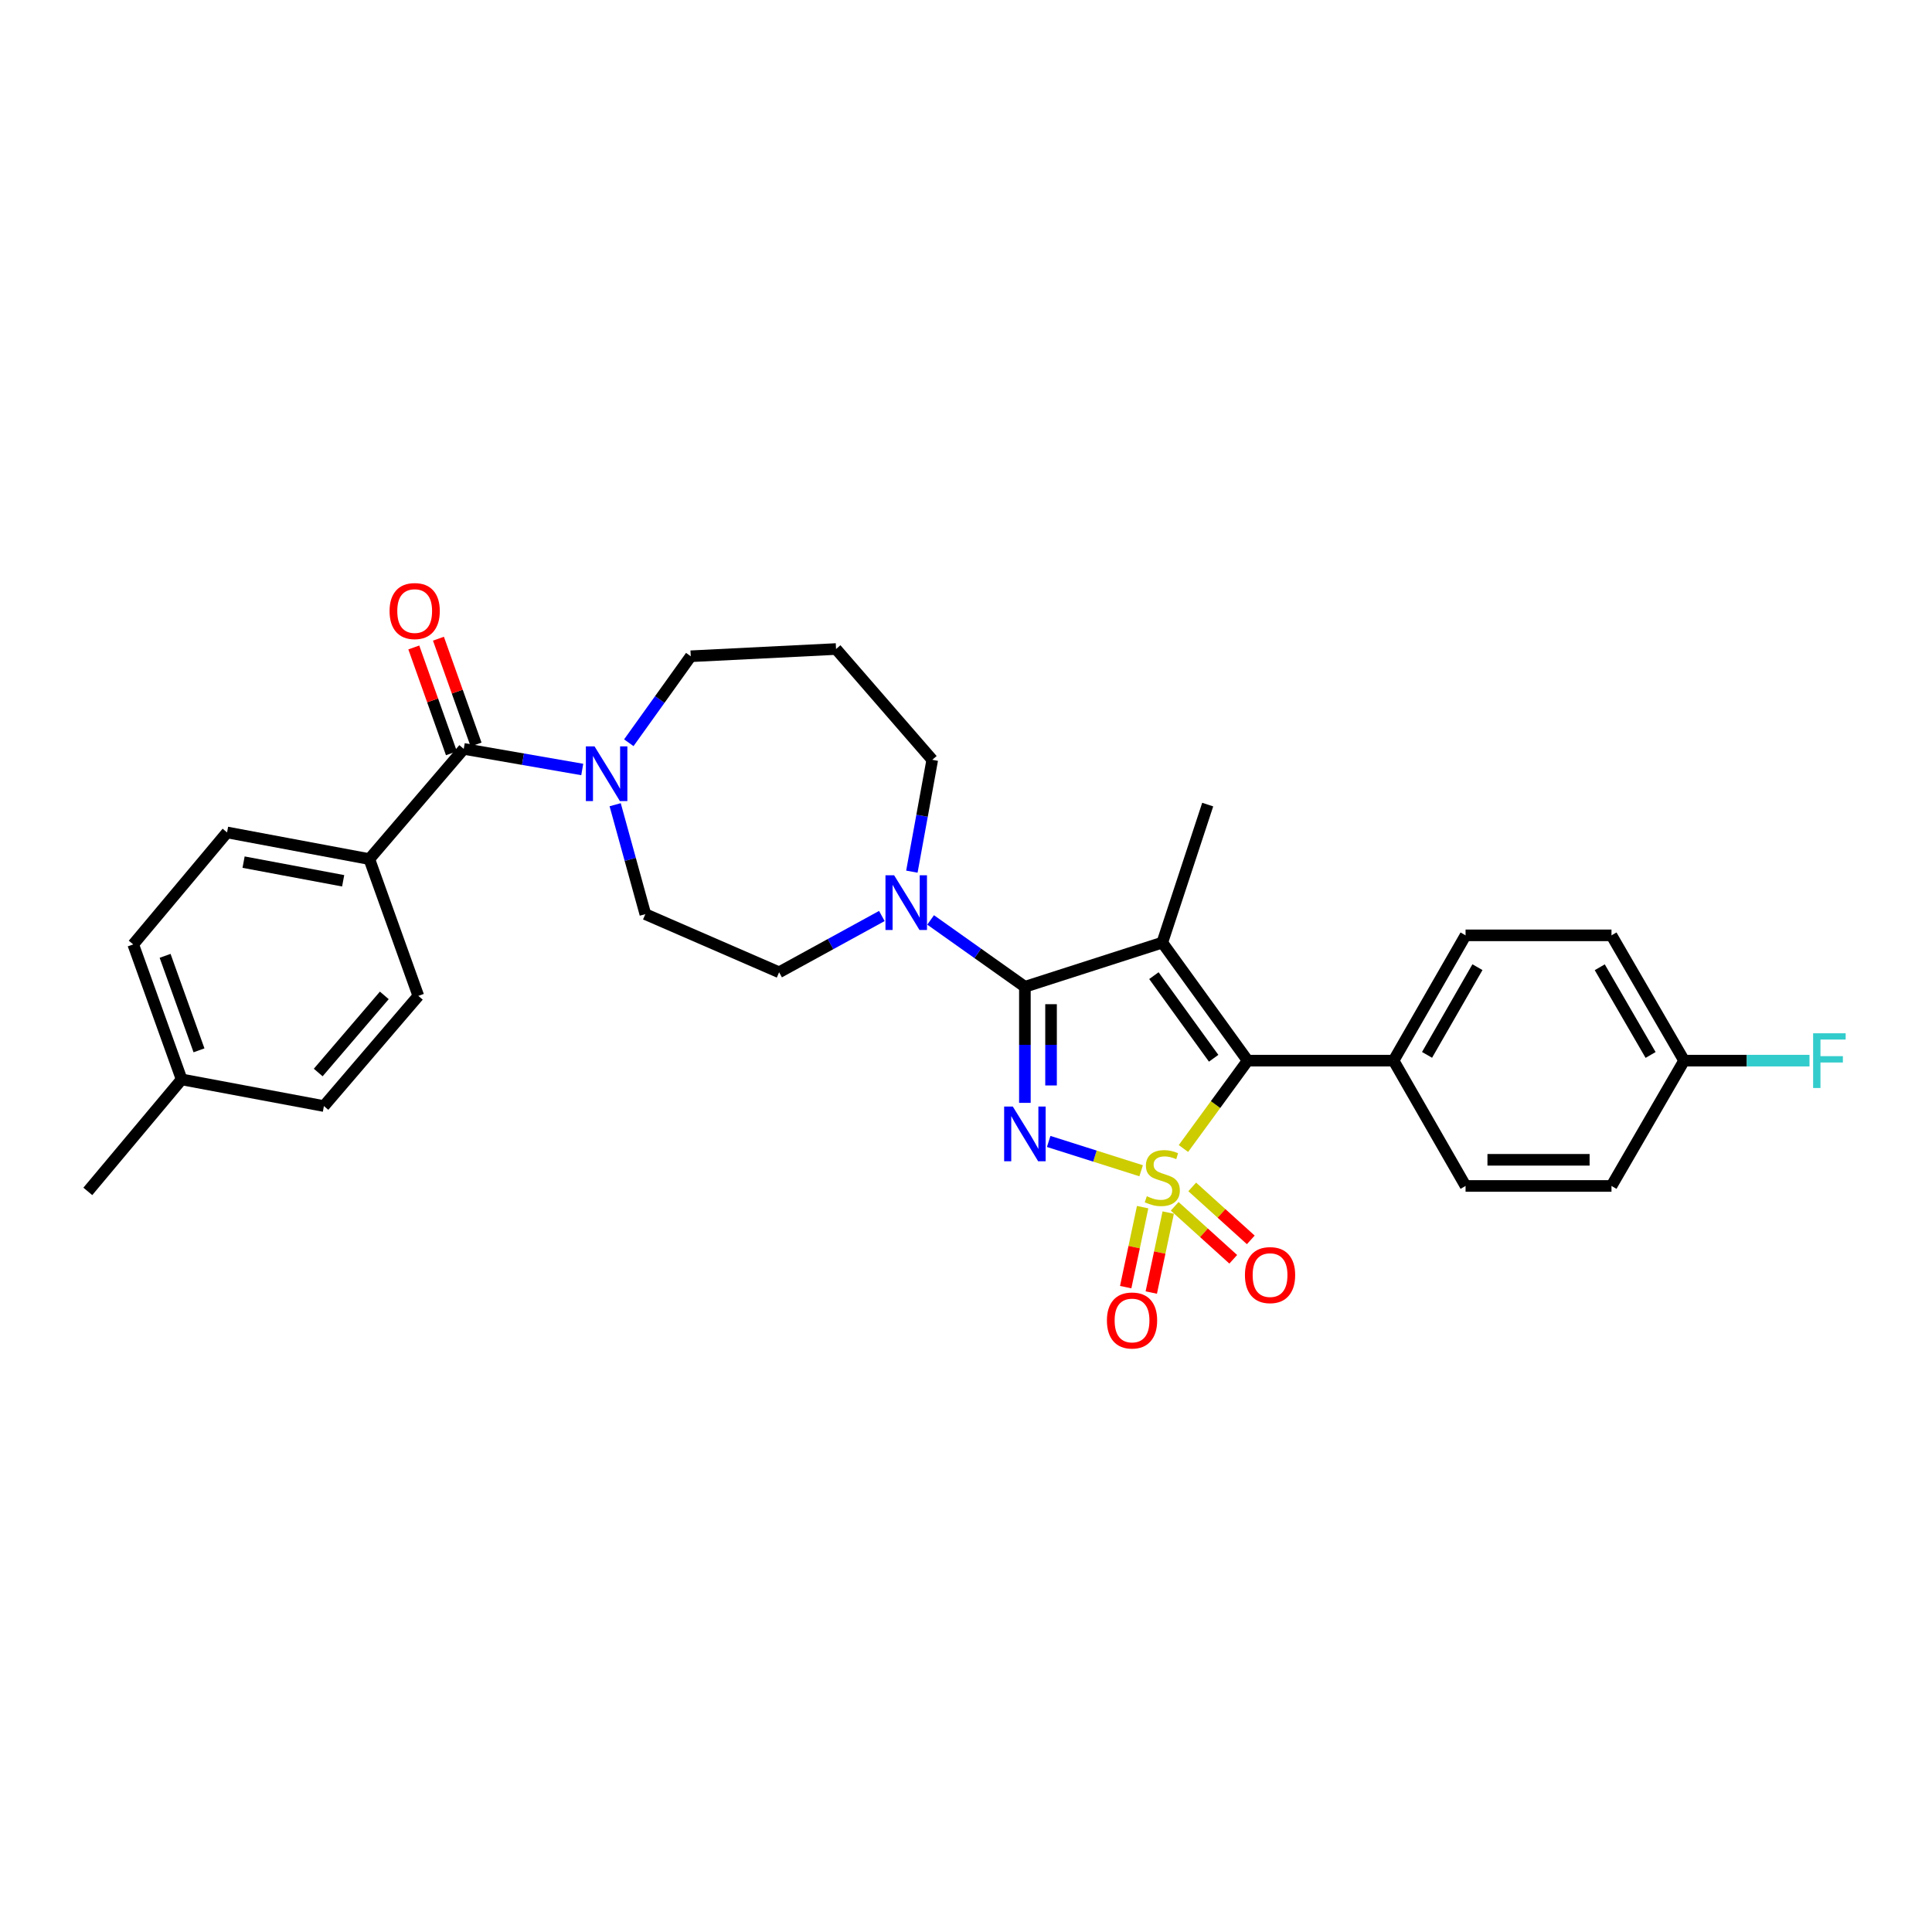 <?xml version='1.0' encoding='iso-8859-1'?>
<svg version='1.1' baseProfile='full'
              xmlns='http://www.w3.org/2000/svg'
                      xmlns:rdkit='http://www.rdkit.org/xml'
                      xmlns:xlink='http://www.w3.org/1999/xlink'
                  xml:space='preserve'
width='1000px' height='1000px' viewBox='0 0 1000 1000'>
<!-- END OF HEADER -->
<rect style='opacity:1.0;fill:#FFFFFF;stroke:none' width='1000' height='1000' x='0' y='0'> </rect>
<path class='bond-0' d='M 590.652,605.981 L 566.726,598.395' style='fill:none;fill-rule:evenodd;stroke:#CCCC00;stroke-width:6px;stroke-linecap:butt;stroke-linejoin:miter;stroke-opacity:1' />
<path class='bond-0' d='M 566.726,598.395 L 542.8,590.809' style='fill:none;fill-rule:evenodd;stroke:#0000FF;stroke-width:6px;stroke-linecap:butt;stroke-linejoin:miter;stroke-opacity:1' />
<path class='bond-3' d='M 612.549,594.462 L 629.165,571.724' style='fill:none;fill-rule:evenodd;stroke:#CCCC00;stroke-width:6px;stroke-linecap:butt;stroke-linejoin:miter;stroke-opacity:1' />
<path class='bond-3' d='M 629.165,571.724 L 645.781,548.985' style='fill:none;fill-rule:evenodd;stroke:#000000;stroke-width:6px;stroke-linecap:butt;stroke-linejoin:miter;stroke-opacity:1' />
<path class='bond-7' d='M 591.425,624.818 L 587.042,645.518' style='fill:none;fill-rule:evenodd;stroke:#CCCC00;stroke-width:6px;stroke-linecap:butt;stroke-linejoin:miter;stroke-opacity:1' />
<path class='bond-7' d='M 587.042,645.518 L 582.659,666.218' style='fill:none;fill-rule:evenodd;stroke:#FF0000;stroke-width:6px;stroke-linecap:butt;stroke-linejoin:miter;stroke-opacity:1' />
<path class='bond-7' d='M 604.668,627.623 L 600.285,648.322' style='fill:none;fill-rule:evenodd;stroke:#CCCC00;stroke-width:6px;stroke-linecap:butt;stroke-linejoin:miter;stroke-opacity:1' />
<path class='bond-7' d='M 600.285,648.322 L 595.902,669.022' style='fill:none;fill-rule:evenodd;stroke:#FF0000;stroke-width:6px;stroke-linecap:butt;stroke-linejoin:miter;stroke-opacity:1' />
<path class='bond-8' d='M 608.017,624.385 L 623.172,638.092' style='fill:none;fill-rule:evenodd;stroke:#CCCC00;stroke-width:6px;stroke-linecap:butt;stroke-linejoin:miter;stroke-opacity:1' />
<path class='bond-8' d='M 623.172,638.092 L 638.326,651.8' style='fill:none;fill-rule:evenodd;stroke:#FF0000;stroke-width:6px;stroke-linecap:butt;stroke-linejoin:miter;stroke-opacity:1' />
<path class='bond-8' d='M 617.098,614.345 L 632.253,628.053' style='fill:none;fill-rule:evenodd;stroke:#CCCC00;stroke-width:6px;stroke-linecap:butt;stroke-linejoin:miter;stroke-opacity:1' />
<path class='bond-8' d='M 632.253,628.053 L 647.407,641.761' style='fill:none;fill-rule:evenodd;stroke:#FF0000;stroke-width:6px;stroke-linecap:butt;stroke-linejoin:miter;stroke-opacity:1' />
<path class='bond-1' d='M 530.482,570.84 L 530.482,540.799' style='fill:none;fill-rule:evenodd;stroke:#0000FF;stroke-width:6px;stroke-linecap:butt;stroke-linejoin:miter;stroke-opacity:1' />
<path class='bond-1' d='M 530.482,540.799 L 530.482,510.758' style='fill:none;fill-rule:evenodd;stroke:#000000;stroke-width:6px;stroke-linecap:butt;stroke-linejoin:miter;stroke-opacity:1' />
<path class='bond-1' d='M 544.019,561.828 L 544.019,540.799' style='fill:none;fill-rule:evenodd;stroke:#0000FF;stroke-width:6px;stroke-linecap:butt;stroke-linejoin:miter;stroke-opacity:1' />
<path class='bond-1' d='M 544.019,540.799 L 544.019,519.77' style='fill:none;fill-rule:evenodd;stroke:#000000;stroke-width:6px;stroke-linecap:butt;stroke-linejoin:miter;stroke-opacity:1' />
<path class='bond-4' d='M 530.482,510.758 L 506.083,493.457' style='fill:none;fill-rule:evenodd;stroke:#000000;stroke-width:6px;stroke-linecap:butt;stroke-linejoin:miter;stroke-opacity:1' />
<path class='bond-4' d='M 506.083,493.457 L 481.684,476.156' style='fill:none;fill-rule:evenodd;stroke:#0000FF;stroke-width:6px;stroke-linecap:butt;stroke-linejoin:miter;stroke-opacity:1' />
<path class='bond-30' d='M 530.482,510.758 L 601.597,487.895' style='fill:none;fill-rule:evenodd;stroke:#000000;stroke-width:6px;stroke-linecap:butt;stroke-linejoin:miter;stroke-opacity:1' />
<path class='bond-2' d='M 601.597,487.895 L 645.781,548.985' style='fill:none;fill-rule:evenodd;stroke:#000000;stroke-width:6px;stroke-linecap:butt;stroke-linejoin:miter;stroke-opacity:1' />
<path class='bond-2' d='M 597.256,504.992 L 628.184,547.755' style='fill:none;fill-rule:evenodd;stroke:#000000;stroke-width:6px;stroke-linecap:butt;stroke-linejoin:miter;stroke-opacity:1' />
<path class='bond-14' d='M 601.597,487.895 L 625.107,416.456' style='fill:none;fill-rule:evenodd;stroke:#000000;stroke-width:6px;stroke-linecap:butt;stroke-linejoin:miter;stroke-opacity:1' />
<path class='bond-9' d='M 645.781,548.985 L 721.31,548.985' style='fill:none;fill-rule:evenodd;stroke:#000000;stroke-width:6px;stroke-linecap:butt;stroke-linejoin:miter;stroke-opacity:1' />
<path class='bond-11' d='M 456.446,474.118 L 429.858,488.685' style='fill:none;fill-rule:evenodd;stroke:#0000FF;stroke-width:6px;stroke-linecap:butt;stroke-linejoin:miter;stroke-opacity:1' />
<path class='bond-11' d='M 429.858,488.685 L 403.271,503.252' style='fill:none;fill-rule:evenodd;stroke:#000000;stroke-width:6px;stroke-linecap:butt;stroke-linejoin:miter;stroke-opacity:1' />
<path class='bond-21' d='M 471.985,451.167 L 477.262,422.222' style='fill:none;fill-rule:evenodd;stroke:#0000FF;stroke-width:6px;stroke-linecap:butt;stroke-linejoin:miter;stroke-opacity:1' />
<path class='bond-21' d='M 477.262,422.222 L 482.538,393.278' style='fill:none;fill-rule:evenodd;stroke:#000000;stroke-width:6px;stroke-linecap:butt;stroke-linejoin:miter;stroke-opacity:1' />
<path class='bond-5' d='M 240.036,387.63 L 270.703,392.957' style='fill:none;fill-rule:evenodd;stroke:#000000;stroke-width:6px;stroke-linecap:butt;stroke-linejoin:miter;stroke-opacity:1' />
<path class='bond-5' d='M 270.703,392.957 L 301.369,398.284' style='fill:none;fill-rule:evenodd;stroke:#0000FF;stroke-width:6px;stroke-linecap:butt;stroke-linejoin:miter;stroke-opacity:1' />
<path class='bond-10' d='M 240.036,387.63 L 191.159,444.659' style='fill:none;fill-rule:evenodd;stroke:#000000;stroke-width:6px;stroke-linecap:butt;stroke-linejoin:miter;stroke-opacity:1' />
<path class='bond-13' d='M 246.413,385.362 L 236.675,357.975' style='fill:none;fill-rule:evenodd;stroke:#000000;stroke-width:6px;stroke-linecap:butt;stroke-linejoin:miter;stroke-opacity:1' />
<path class='bond-13' d='M 236.675,357.975 L 226.938,330.587' style='fill:none;fill-rule:evenodd;stroke:#FF0000;stroke-width:6px;stroke-linecap:butt;stroke-linejoin:miter;stroke-opacity:1' />
<path class='bond-13' d='M 233.658,389.897 L 223.92,362.51' style='fill:none;fill-rule:evenodd;stroke:#000000;stroke-width:6px;stroke-linecap:butt;stroke-linejoin:miter;stroke-opacity:1' />
<path class='bond-13' d='M 223.92,362.51 L 214.183,335.122' style='fill:none;fill-rule:evenodd;stroke:#FF0000;stroke-width:6px;stroke-linecap:butt;stroke-linejoin:miter;stroke-opacity:1' />
<path class='bond-6' d='M 318.41,416.52 L 326.219,444.841' style='fill:none;fill-rule:evenodd;stroke:#0000FF;stroke-width:6px;stroke-linecap:butt;stroke-linejoin:miter;stroke-opacity:1' />
<path class='bond-6' d='M 326.219,444.841 L 334.028,473.162' style='fill:none;fill-rule:evenodd;stroke:#000000;stroke-width:6px;stroke-linecap:butt;stroke-linejoin:miter;stroke-opacity:1' />
<path class='bond-32' d='M 325.467,384.446 L 341.499,362.062' style='fill:none;fill-rule:evenodd;stroke:#0000FF;stroke-width:6px;stroke-linecap:butt;stroke-linejoin:miter;stroke-opacity:1' />
<path class='bond-32' d='M 341.499,362.062 L 357.53,339.678' style='fill:none;fill-rule:evenodd;stroke:#000000;stroke-width:6px;stroke-linecap:butt;stroke-linejoin:miter;stroke-opacity:1' />
<path class='bond-15' d='M 721.31,548.985 L 758.575,484.135' style='fill:none;fill-rule:evenodd;stroke:#000000;stroke-width:6px;stroke-linecap:butt;stroke-linejoin:miter;stroke-opacity:1' />
<path class='bond-15' d='M 738.637,546.002 L 764.723,500.607' style='fill:none;fill-rule:evenodd;stroke:#000000;stroke-width:6px;stroke-linecap:butt;stroke-linejoin:miter;stroke-opacity:1' />
<path class='bond-16' d='M 721.31,548.985 L 758.575,613.85' style='fill:none;fill-rule:evenodd;stroke:#000000;stroke-width:6px;stroke-linecap:butt;stroke-linejoin:miter;stroke-opacity:1' />
<path class='bond-17' d='M 191.159,444.659 L 117.525,430.866' style='fill:none;fill-rule:evenodd;stroke:#000000;stroke-width:6px;stroke-linecap:butt;stroke-linejoin:miter;stroke-opacity:1' />
<path class='bond-17' d='M 177.622,455.896 L 126.077,446.241' style='fill:none;fill-rule:evenodd;stroke:#000000;stroke-width:6px;stroke-linecap:butt;stroke-linejoin:miter;stroke-opacity:1' />
<path class='bond-18' d='M 191.159,444.659 L 216.526,515.465' style='fill:none;fill-rule:evenodd;stroke:#000000;stroke-width:6px;stroke-linecap:butt;stroke-linejoin:miter;stroke-opacity:1' />
<path class='bond-12' d='M 403.271,503.252 L 334.028,473.162' style='fill:none;fill-rule:evenodd;stroke:#000000;stroke-width:6px;stroke-linecap:butt;stroke-linejoin:miter;stroke-opacity:1' />
<path class='bond-23' d='M 758.575,484.135 L 834.105,484.135' style='fill:none;fill-rule:evenodd;stroke:#000000;stroke-width:6px;stroke-linecap:butt;stroke-linejoin:miter;stroke-opacity:1' />
<path class='bond-24' d='M 758.575,613.85 L 834.105,613.85' style='fill:none;fill-rule:evenodd;stroke:#000000;stroke-width:6px;stroke-linecap:butt;stroke-linejoin:miter;stroke-opacity:1' />
<path class='bond-24' d='M 769.904,600.313 L 822.775,600.313' style='fill:none;fill-rule:evenodd;stroke:#000000;stroke-width:6px;stroke-linecap:butt;stroke-linejoin:miter;stroke-opacity:1' />
<path class='bond-25' d='M 117.525,430.866 L 68.957,488.827' style='fill:none;fill-rule:evenodd;stroke:#000000;stroke-width:6px;stroke-linecap:butt;stroke-linejoin:miter;stroke-opacity:1' />
<path class='bond-26' d='M 216.526,515.465 L 167.657,572.494' style='fill:none;fill-rule:evenodd;stroke:#000000;stroke-width:6px;stroke-linecap:butt;stroke-linejoin:miter;stroke-opacity:1' />
<path class='bond-26' d='M 198.917,515.211 L 164.708,555.132' style='fill:none;fill-rule:evenodd;stroke:#000000;stroke-width:6px;stroke-linecap:butt;stroke-linejoin:miter;stroke-opacity:1' />
<path class='bond-19' d='M 432.737,335.933 L 482.538,393.278' style='fill:none;fill-rule:evenodd;stroke:#000000;stroke-width:6px;stroke-linecap:butt;stroke-linejoin:miter;stroke-opacity:1' />
<path class='bond-22' d='M 432.737,335.933 L 357.53,339.678' style='fill:none;fill-rule:evenodd;stroke:#000000;stroke-width:6px;stroke-linecap:butt;stroke-linejoin:miter;stroke-opacity:1' />
<path class='bond-20' d='M 871.693,548.985 L 834.105,613.85' style='fill:none;fill-rule:evenodd;stroke:#000000;stroke-width:6px;stroke-linecap:butt;stroke-linejoin:miter;stroke-opacity:1' />
<path class='bond-28' d='M 871.693,548.985 L 904.142,548.985' style='fill:none;fill-rule:evenodd;stroke:#000000;stroke-width:6px;stroke-linecap:butt;stroke-linejoin:miter;stroke-opacity:1' />
<path class='bond-28' d='M 904.142,548.985 L 936.591,548.985' style='fill:none;fill-rule:evenodd;stroke:#33CCCC;stroke-width:6px;stroke-linecap:butt;stroke-linejoin:miter;stroke-opacity:1' />
<path class='bond-31' d='M 871.693,548.985 L 834.105,484.135' style='fill:none;fill-rule:evenodd;stroke:#000000;stroke-width:6px;stroke-linecap:butt;stroke-linejoin:miter;stroke-opacity:1' />
<path class='bond-31' d='M 854.343,546.046 L 828.031,500.651' style='fill:none;fill-rule:evenodd;stroke:#000000;stroke-width:6px;stroke-linecap:butt;stroke-linejoin:miter;stroke-opacity:1' />
<path class='bond-33' d='M 68.957,488.827 L 94.015,558.702' style='fill:none;fill-rule:evenodd;stroke:#000000;stroke-width:6px;stroke-linecap:butt;stroke-linejoin:miter;stroke-opacity:1' />
<path class='bond-33' d='M 85.458,494.739 L 102.999,543.651' style='fill:none;fill-rule:evenodd;stroke:#000000;stroke-width:6px;stroke-linecap:butt;stroke-linejoin:miter;stroke-opacity:1' />
<path class='bond-27' d='M 167.657,572.494 L 94.015,558.702' style='fill:none;fill-rule:evenodd;stroke:#000000;stroke-width:6px;stroke-linecap:butt;stroke-linejoin:miter;stroke-opacity:1' />
<path class='bond-29' d='M 94.015,558.702 L 45.455,616.663' style='fill:none;fill-rule:evenodd;stroke:#000000;stroke-width:6px;stroke-linecap:butt;stroke-linejoin:miter;stroke-opacity:1' />
<path  class='atom-0' d='M 593.597 619.171
Q 593.917 619.291, 595.237 619.851
Q 596.557 620.411, 597.997 620.771
Q 599.477 621.091, 600.917 621.091
Q 603.597 621.091, 605.157 619.811
Q 606.717 618.491, 606.717 616.211
Q 606.717 614.651, 605.917 613.691
Q 605.157 612.731, 603.957 612.211
Q 602.757 611.691, 600.757 611.091
Q 598.237 610.331, 596.717 609.611
Q 595.237 608.891, 594.157 607.371
Q 593.117 605.851, 593.117 603.291
Q 593.117 599.731, 595.517 597.531
Q 597.957 595.331, 602.757 595.331
Q 606.037 595.331, 609.757 596.891
L 608.837 599.971
Q 605.437 598.571, 602.877 598.571
Q 600.117 598.571, 598.597 599.731
Q 597.077 600.851, 597.117 602.811
Q 597.117 604.331, 597.877 605.251
Q 598.677 606.171, 599.797 606.691
Q 600.957 607.211, 602.877 607.811
Q 605.437 608.611, 606.957 609.411
Q 608.477 610.211, 609.557 611.851
Q 610.677 613.451, 610.677 616.211
Q 610.677 620.131, 608.037 622.251
Q 605.437 624.331, 601.077 624.331
Q 598.557 624.331, 596.637 623.771
Q 594.757 623.251, 592.517 622.331
L 593.597 619.171
' fill='#CCCC00'/>
<path  class='atom-1' d='M 524.222 572.744
L 533.502 587.744
Q 534.422 589.224, 535.902 591.904
Q 537.382 594.584, 537.462 594.744
L 537.462 572.744
L 541.222 572.744
L 541.222 601.064
L 537.342 601.064
L 527.382 584.664
Q 526.222 582.744, 524.982 580.544
Q 523.782 578.344, 523.422 577.664
L 523.422 601.064
L 519.742 601.064
L 519.742 572.744
L 524.222 572.744
' fill='#0000FF'/>
<path  class='atom-5' d='M 462.801 453.046
L 472.081 468.046
Q 473.001 469.526, 474.481 472.206
Q 475.961 474.886, 476.041 475.046
L 476.041 453.046
L 479.801 453.046
L 479.801 481.366
L 475.921 481.366
L 465.961 464.966
Q 464.801 463.046, 463.561 460.846
Q 462.361 458.646, 462.001 457.966
L 462.001 481.366
L 458.321 481.366
L 458.321 453.046
L 462.801 453.046
' fill='#0000FF'/>
<path  class='atom-7' d='M 307.726 386.315
L 317.006 401.315
Q 317.926 402.795, 319.406 405.475
Q 320.886 408.155, 320.966 408.315
L 320.966 386.315
L 324.726 386.315
L 324.726 414.635
L 320.846 414.635
L 310.886 398.235
Q 309.726 396.315, 308.486 394.115
Q 307.286 391.915, 306.926 391.235
L 306.926 414.635
L 303.246 414.635
L 303.246 386.315
L 307.726 386.315
' fill='#0000FF'/>
<path  class='atom-8' d='M 572.939 683.481
Q 572.939 676.681, 576.299 672.881
Q 579.659 669.081, 585.939 669.081
Q 592.219 669.081, 595.579 672.881
Q 598.939 676.681, 598.939 683.481
Q 598.939 690.361, 595.539 694.281
Q 592.139 698.161, 585.939 698.161
Q 579.699 698.161, 576.299 694.281
Q 572.939 690.401, 572.939 683.481
M 585.939 694.961
Q 590.259 694.961, 592.579 692.081
Q 594.939 689.161, 594.939 683.481
Q 594.939 677.921, 592.579 675.121
Q 590.259 672.281, 585.939 672.281
Q 581.619 672.281, 579.259 675.081
Q 576.939 677.881, 576.939 683.481
Q 576.939 689.201, 579.259 692.081
Q 581.619 694.961, 585.939 694.961
' fill='#FF0000'/>
<path  class='atom-9' d='M 644.378 659.987
Q 644.378 653.187, 647.738 649.387
Q 651.098 645.587, 657.378 645.587
Q 663.658 645.587, 667.018 649.387
Q 670.378 653.187, 670.378 659.987
Q 670.378 666.867, 666.978 670.787
Q 663.578 674.667, 657.378 674.667
Q 651.138 674.667, 647.738 670.787
Q 644.378 666.907, 644.378 659.987
M 657.378 671.467
Q 661.698 671.467, 664.018 668.587
Q 666.378 665.667, 666.378 659.987
Q 666.378 654.427, 664.018 651.627
Q 661.698 648.787, 657.378 648.787
Q 653.058 648.787, 650.698 651.587
Q 648.378 654.387, 648.378 659.987
Q 648.378 665.707, 650.698 668.587
Q 653.058 671.467, 657.378 671.467
' fill='#FF0000'/>
<path  class='atom-14' d='M 201.638 316.279
Q 201.638 309.479, 204.998 305.679
Q 208.358 301.879, 214.638 301.879
Q 220.918 301.879, 224.278 305.679
Q 227.638 309.479, 227.638 316.279
Q 227.638 323.159, 224.238 327.079
Q 220.838 330.959, 214.638 330.959
Q 208.398 330.959, 204.998 327.079
Q 201.638 323.199, 201.638 316.279
M 214.638 327.759
Q 218.958 327.759, 221.278 324.879
Q 223.638 321.959, 223.638 316.279
Q 223.638 310.719, 221.278 307.919
Q 218.958 305.079, 214.638 305.079
Q 210.318 305.079, 207.958 307.879
Q 205.638 310.679, 205.638 316.279
Q 205.638 321.999, 207.958 324.879
Q 210.318 327.759, 214.638 327.759
' fill='#FF0000'/>
<path  class='atom-29' d='M 938.471 534.825
L 955.311 534.825
L 955.311 538.065
L 942.271 538.065
L 942.271 546.665
L 953.871 546.665
L 953.871 549.945
L 942.271 549.945
L 942.271 563.145
L 938.471 563.145
L 938.471 534.825
' fill='#33CCCC'/>
</svg>
